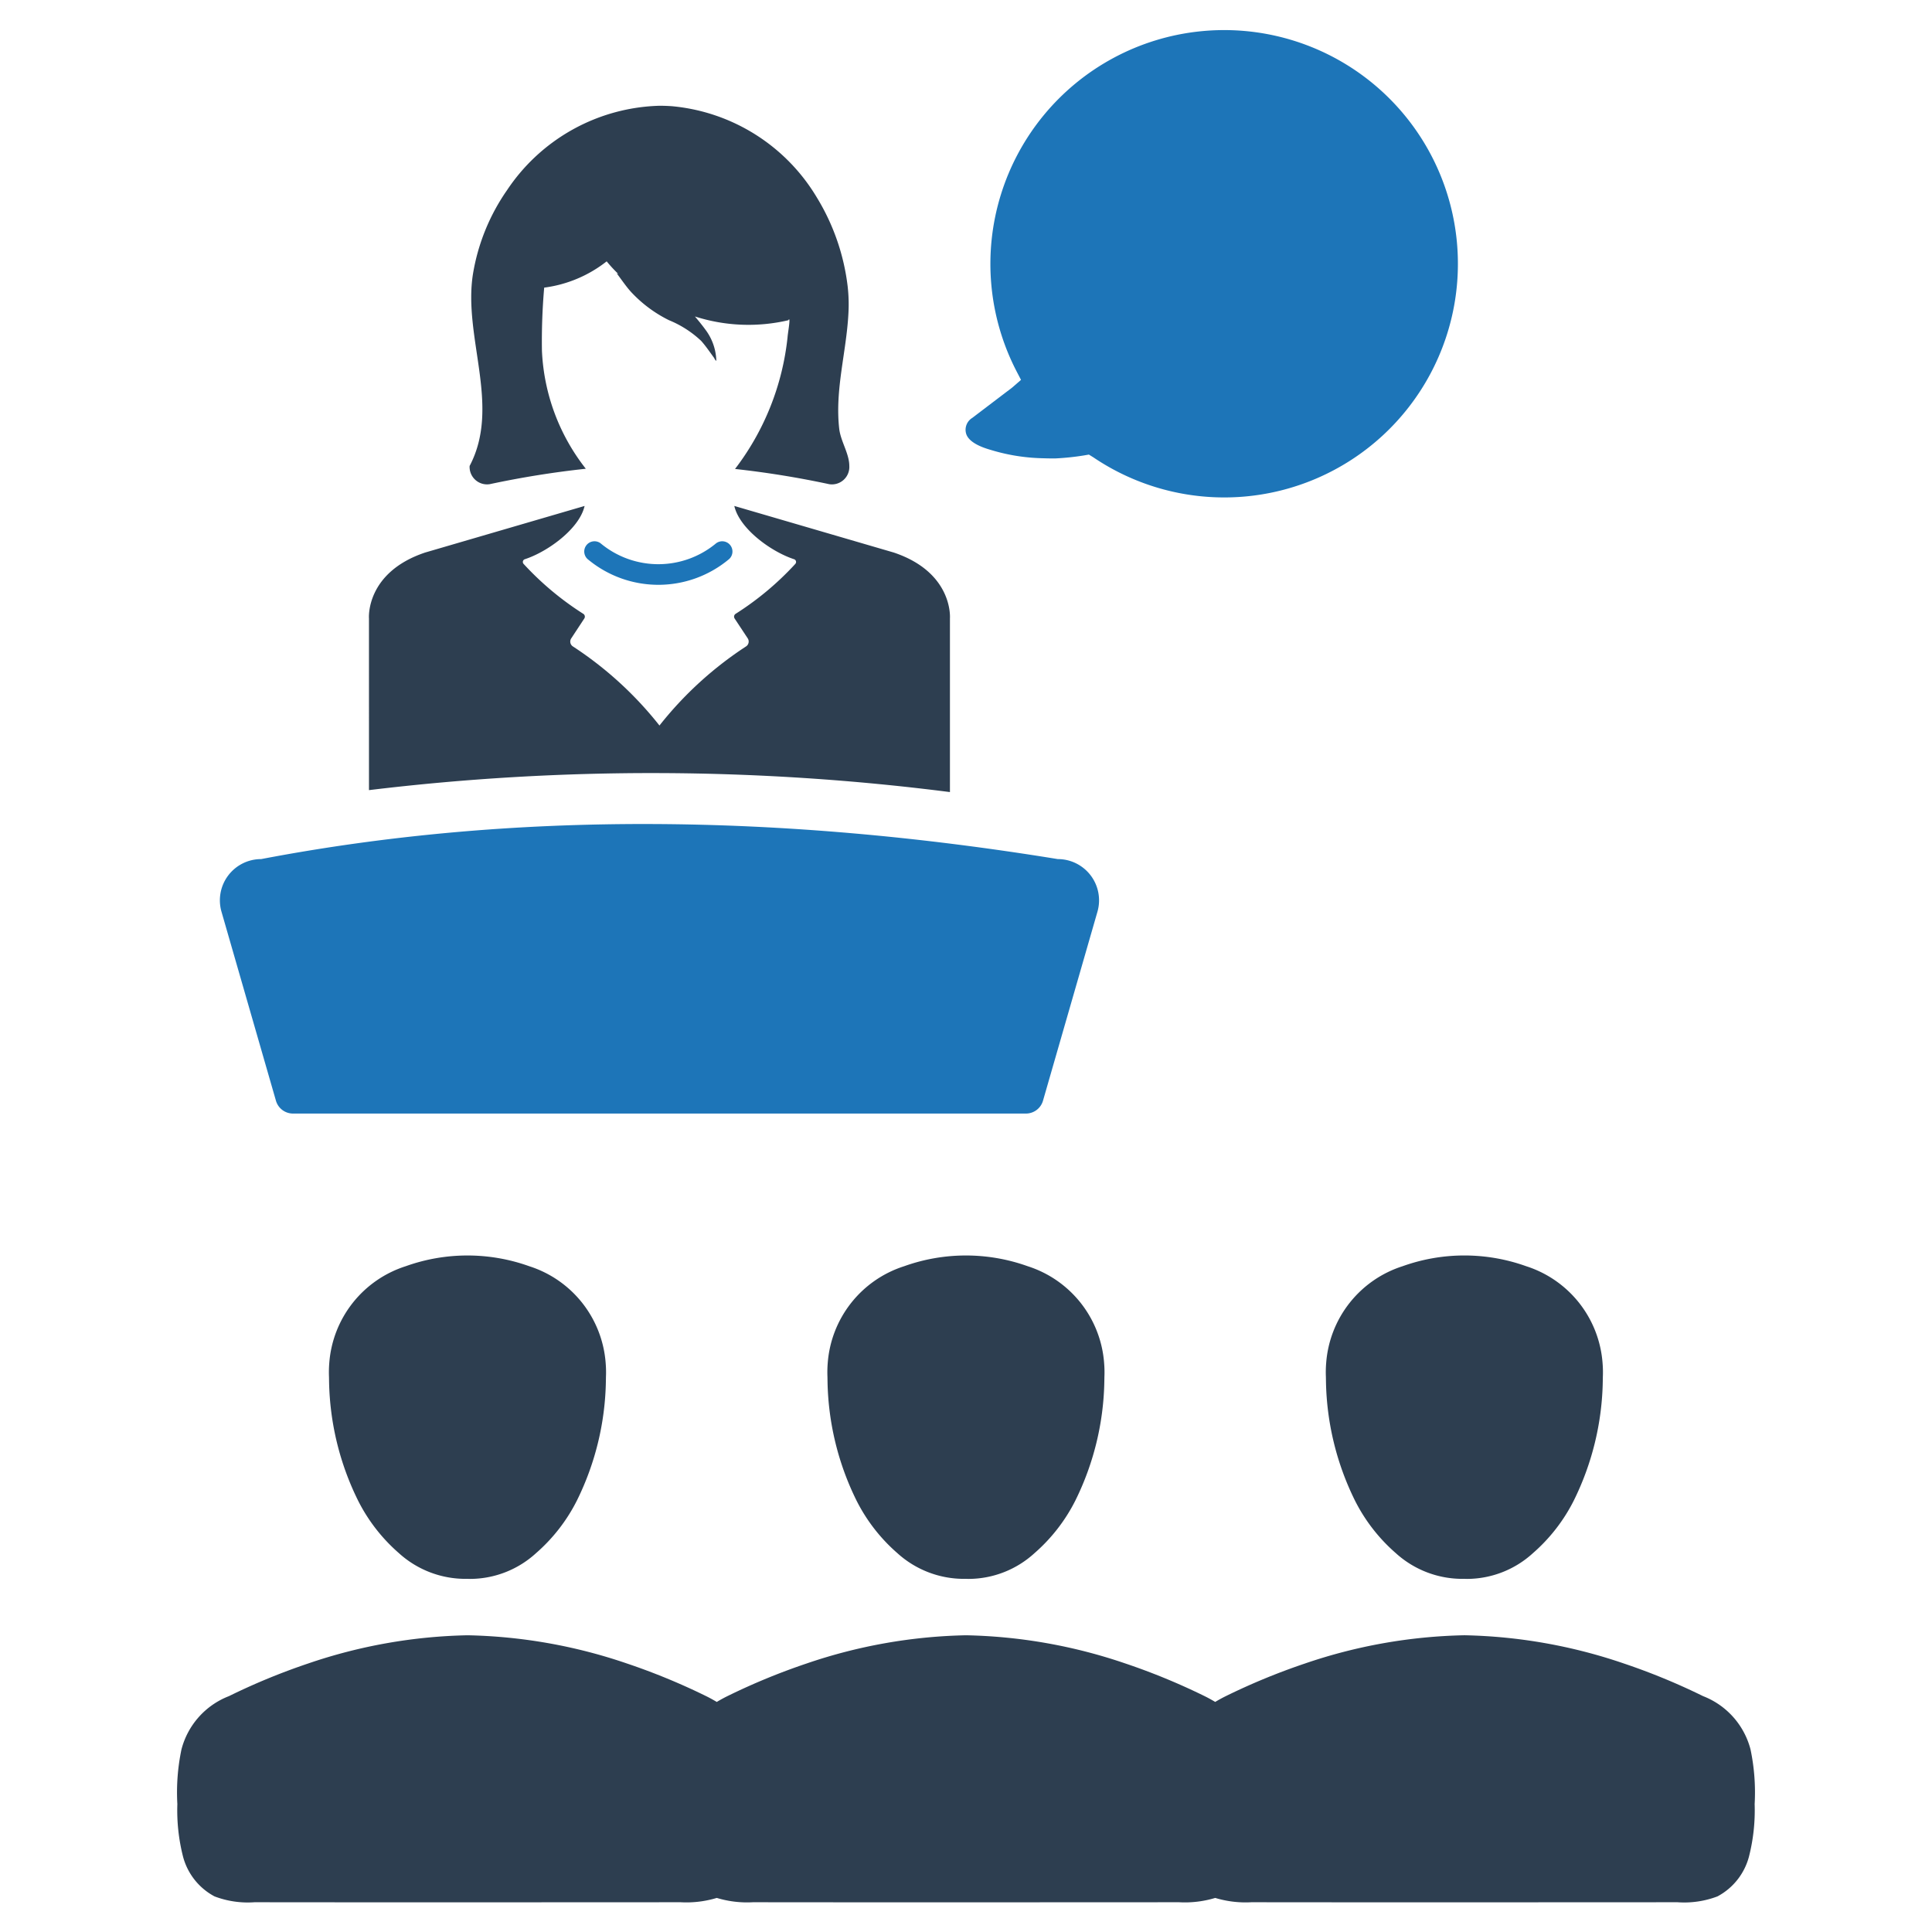 <svg id="Layer_1" data-name="Layer 1" xmlns="http://www.w3.org/2000/svg" viewBox="0 0 128 128"><defs><style>.cls-1{fill:#2d3e50;}.cls-2{fill:#1d75b8;}</style></defs><g id="Business_Presentation" data-name="Business Presentation"><path class="cls-1" d="M35.062,83.89a12.13,12.13,0,0,0-8.187.002,7.304,7.304,0,0,0-5.06,6.415,7.572,7.572,0,0,0-.018.92l.005.309a18.491,18.491,0,0,0,1.921,7.881,11.428,11.428,0,0,0,2.705,3.482,6.557,6.557,0,0,0,4.473,1.704.074.074,0,0,0,.017-.002l.233.006a6.502,6.502,0,0,0,4.364-1.708,11.435,11.435,0,0,0,2.707-3.486,18.498,18.498,0,0,0,1.919-7.889l.005-.298a7.414,7.414,0,0,0-.019-.922A7.304,7.304,0,0,0,35.062,83.89Zm-3.913,19.228.001-0.0.001.014Z"/><path class="cls-1" d="M68.086,83.89a12.13,12.13,0,0,0-8.187.002,7.304,7.304,0,0,0-5.06,6.415,7.572,7.572,0,0,0-.018.92l.005.309a18.494,18.494,0,0,0,1.921,7.881,11.429,11.429,0,0,0,2.705,3.482,6.557,6.557,0,0,0,4.473,1.704.054.054,0,0,0,.017-.002l.233.006a6.502,6.502,0,0,0,4.364-1.708,11.434,11.434,0,0,0,2.707-3.486,18.498,18.498,0,0,0,1.919-7.889l.005-.298a7.414,7.414,0,0,0-.019-.922A7.304,7.304,0,0,0,68.086,83.89Zm-3.913,19.228.001-0.0.001.014Z"/><path class="cls-1" d="M87.862,90.307a7.552,7.552,0,0,0-.018.92l.005.309a18.494,18.494,0,0,0,1.921,7.881,11.431,11.431,0,0,0,2.705,3.482,6.557,6.557,0,0,0,4.473,1.704.054.054,0,0,0,.017-.002l.233.006a6.502,6.502,0,0,0,4.364-1.708,11.433,11.433,0,0,0,2.707-3.486,18.498,18.498,0,0,0,1.919-7.889l.005-.298a7.414,7.414,0,0,0-.019-.922,7.304,7.304,0,0,0-5.064-6.415,12.13,12.13,0,0,0-8.187.002A7.304,7.304,0,0,0,87.862,90.307Zm9.335,12.811.001.014-.001-.014Z"/><path class="cls-1" d="M115.977,115.905a5.181,5.181,0,0,0-3.145-3.532,42.884,42.884,0,0,0-5.257-2.166,34.681,34.681,0,0,0-10.552-1.867,34.682,34.682,0,0,0-10.552,1.867,42.889,42.889,0,0,0-5.257,2.166c-.248.122-.48.251-.703.384-.224-.133-.455-.262-.703-.384a42.889,42.889,0,0,0-5.257-2.166A34.681,34.681,0,0,0,64,108.341a34.681,34.681,0,0,0-10.552,1.867,42.889,42.889,0,0,0-5.257,2.166c-.248.122-.48.251-.703.384-.224-.133-.455-.262-.703-.384a42.889,42.889,0,0,0-5.257-2.166,34.682,34.682,0,0,0-10.552-1.867,34.681,34.681,0,0,0-10.552,1.867,42.876,42.876,0,0,0-5.257,2.166,5.181,5.181,0,0,0-3.145,3.532,13.883,13.883,0,0,0-.272,3.619,12.446,12.446,0,0,0,.37,3.456,4.197,4.197,0,0,0,2.095,2.661,6.212,6.212,0,0,0,2.65.386q7.053.008,14.111.005,7.053,0,14.111-.005a6.925,6.925,0,0,0,2.401-.286,6.924,6.924,0,0,0,2.401.286q7.053.008,14.111.005,7.053,0,14.111-.005a6.924,6.924,0,0,0,2.401-.286,6.924,6.924,0,0,0,2.401.286q7.053.008,14.111.005,7.053,0,14.111-.005a6.212,6.212,0,0,0,2.65-.386,4.196,4.196,0,0,0,2.095-2.661,12.446,12.446,0,0,0,.37-3.456A13.883,13.883,0,0,0,115.977,115.905Z"/><path class="cls-1" d="M32.444,32.078a62.066,62.066,0,0,1,6.368-1.022,13.604,13.604,0,0,1-2.907-7.811,40.939,40.939,0,0,1,.149-4.189,8.454,8.454,0,0,0,4.14-1.741,9.014,9.014,0,0,0,.778.841l-.118-.054c.31.408.594.835.931,1.214a8.637,8.637,0,0,0,2.541,1.9,6.904,6.904,0,0,1,2.126,1.366c.309.345.569.734.844,1.108.051.07.07.163.162.218a3.582,3.582,0,0,0-.695-2.031c-.226-.313-.471-.612-.722-.91a11.622,11.622,0,0,0,6.187.25c.178-.321-.015.735-.048,1.093v.009a17.349,17.349,0,0,1-3.482,8.751,62.019,62.019,0,0,1,6.242,1.009,1.155,1.155,0,0,0,1.329-1.209c-.001-.821-.576-1.633-.67-2.475-.289-2.576.472-5.039.609-7.593a10.532,10.532,0,0,0-.05-1.843,14.582,14.582,0,0,0-2.03-5.859,12.513,12.513,0,0,0-9.59-6.062q-.422-.031-.846-.031A12.538,12.538,0,0,0,33.599,12.59a13.57,13.57,0,0,0-2.263,5.558c-.669,4.182,1.872,8.751-.222,12.722A1.155,1.155,0,0,0,32.444,32.078Z"/><path class="cls-1" d="M24.446,52.348a155.762,155.762,0,0,1,38.49.129V40.962s.239-3.028-3.724-4.356l-10.562-3.085c.346,1.514,2.449,3.042,3.978,3.535a.192.192,0,0,1,.057.311,19.649,19.649,0,0,1-3.945,3.299.223.223,0,0,0-.068.314l.868,1.314a.386.386,0,0,1-.111.532,24.039,24.039,0,0,0-5.738,5.242,24.037,24.037,0,0,0-5.738-5.242.382.382,0,0,1-.107-.532l.864-1.314a.223.223,0,0,0-.068-.314,19.749,19.749,0,0,1-3.946-3.299.192.192,0,0,1,.057-.311c1.528-.493,3.635-2.021,3.978-3.535l-10.562,3.085c-3.963,1.328-3.724,4.356-3.724,4.356Z"/><path class="cls-2" d="M47.453,35.988a5.983,5.983,0,0,1-7.67.001.678.678,0,0,0-.793,1.101,7.297,7.297,0,0,0,9.254.001.678.678,0,1,0-.79-1.103Z"/><path class="cls-2" d="M18.282,72.925a1.177,1.177,0,0,0,1.131.851h48.557a1.177,1.177,0,0,0,1.131-.851l3.607-12.519a2.732,2.732,0,0,0-2.626-3.489c-18.267-2.973-35.917-3.221-52.781,0a2.732,2.732,0,0,0-2.626,3.489Z"/><path class="cls-2" d="M65.586,29.792l.127.038a12.69,12.69,0,0,0,3.329.529l.292.008c.195.004.385.009.605.004a17.049,17.049,0,0,0,1.886-.199l.317-.055.3.186a15.481,15.481,0,0,0,22.187-20.369,15.488,15.488,0,0,0-27.288,14.65l.304.584-.495.431c-.102.093-.233.19-.41.321l-2.326,1.768a.922.922,0,0,0-.431.93C64.016,28.803,64.118,29.365,65.586,29.792Z"/></g></svg>